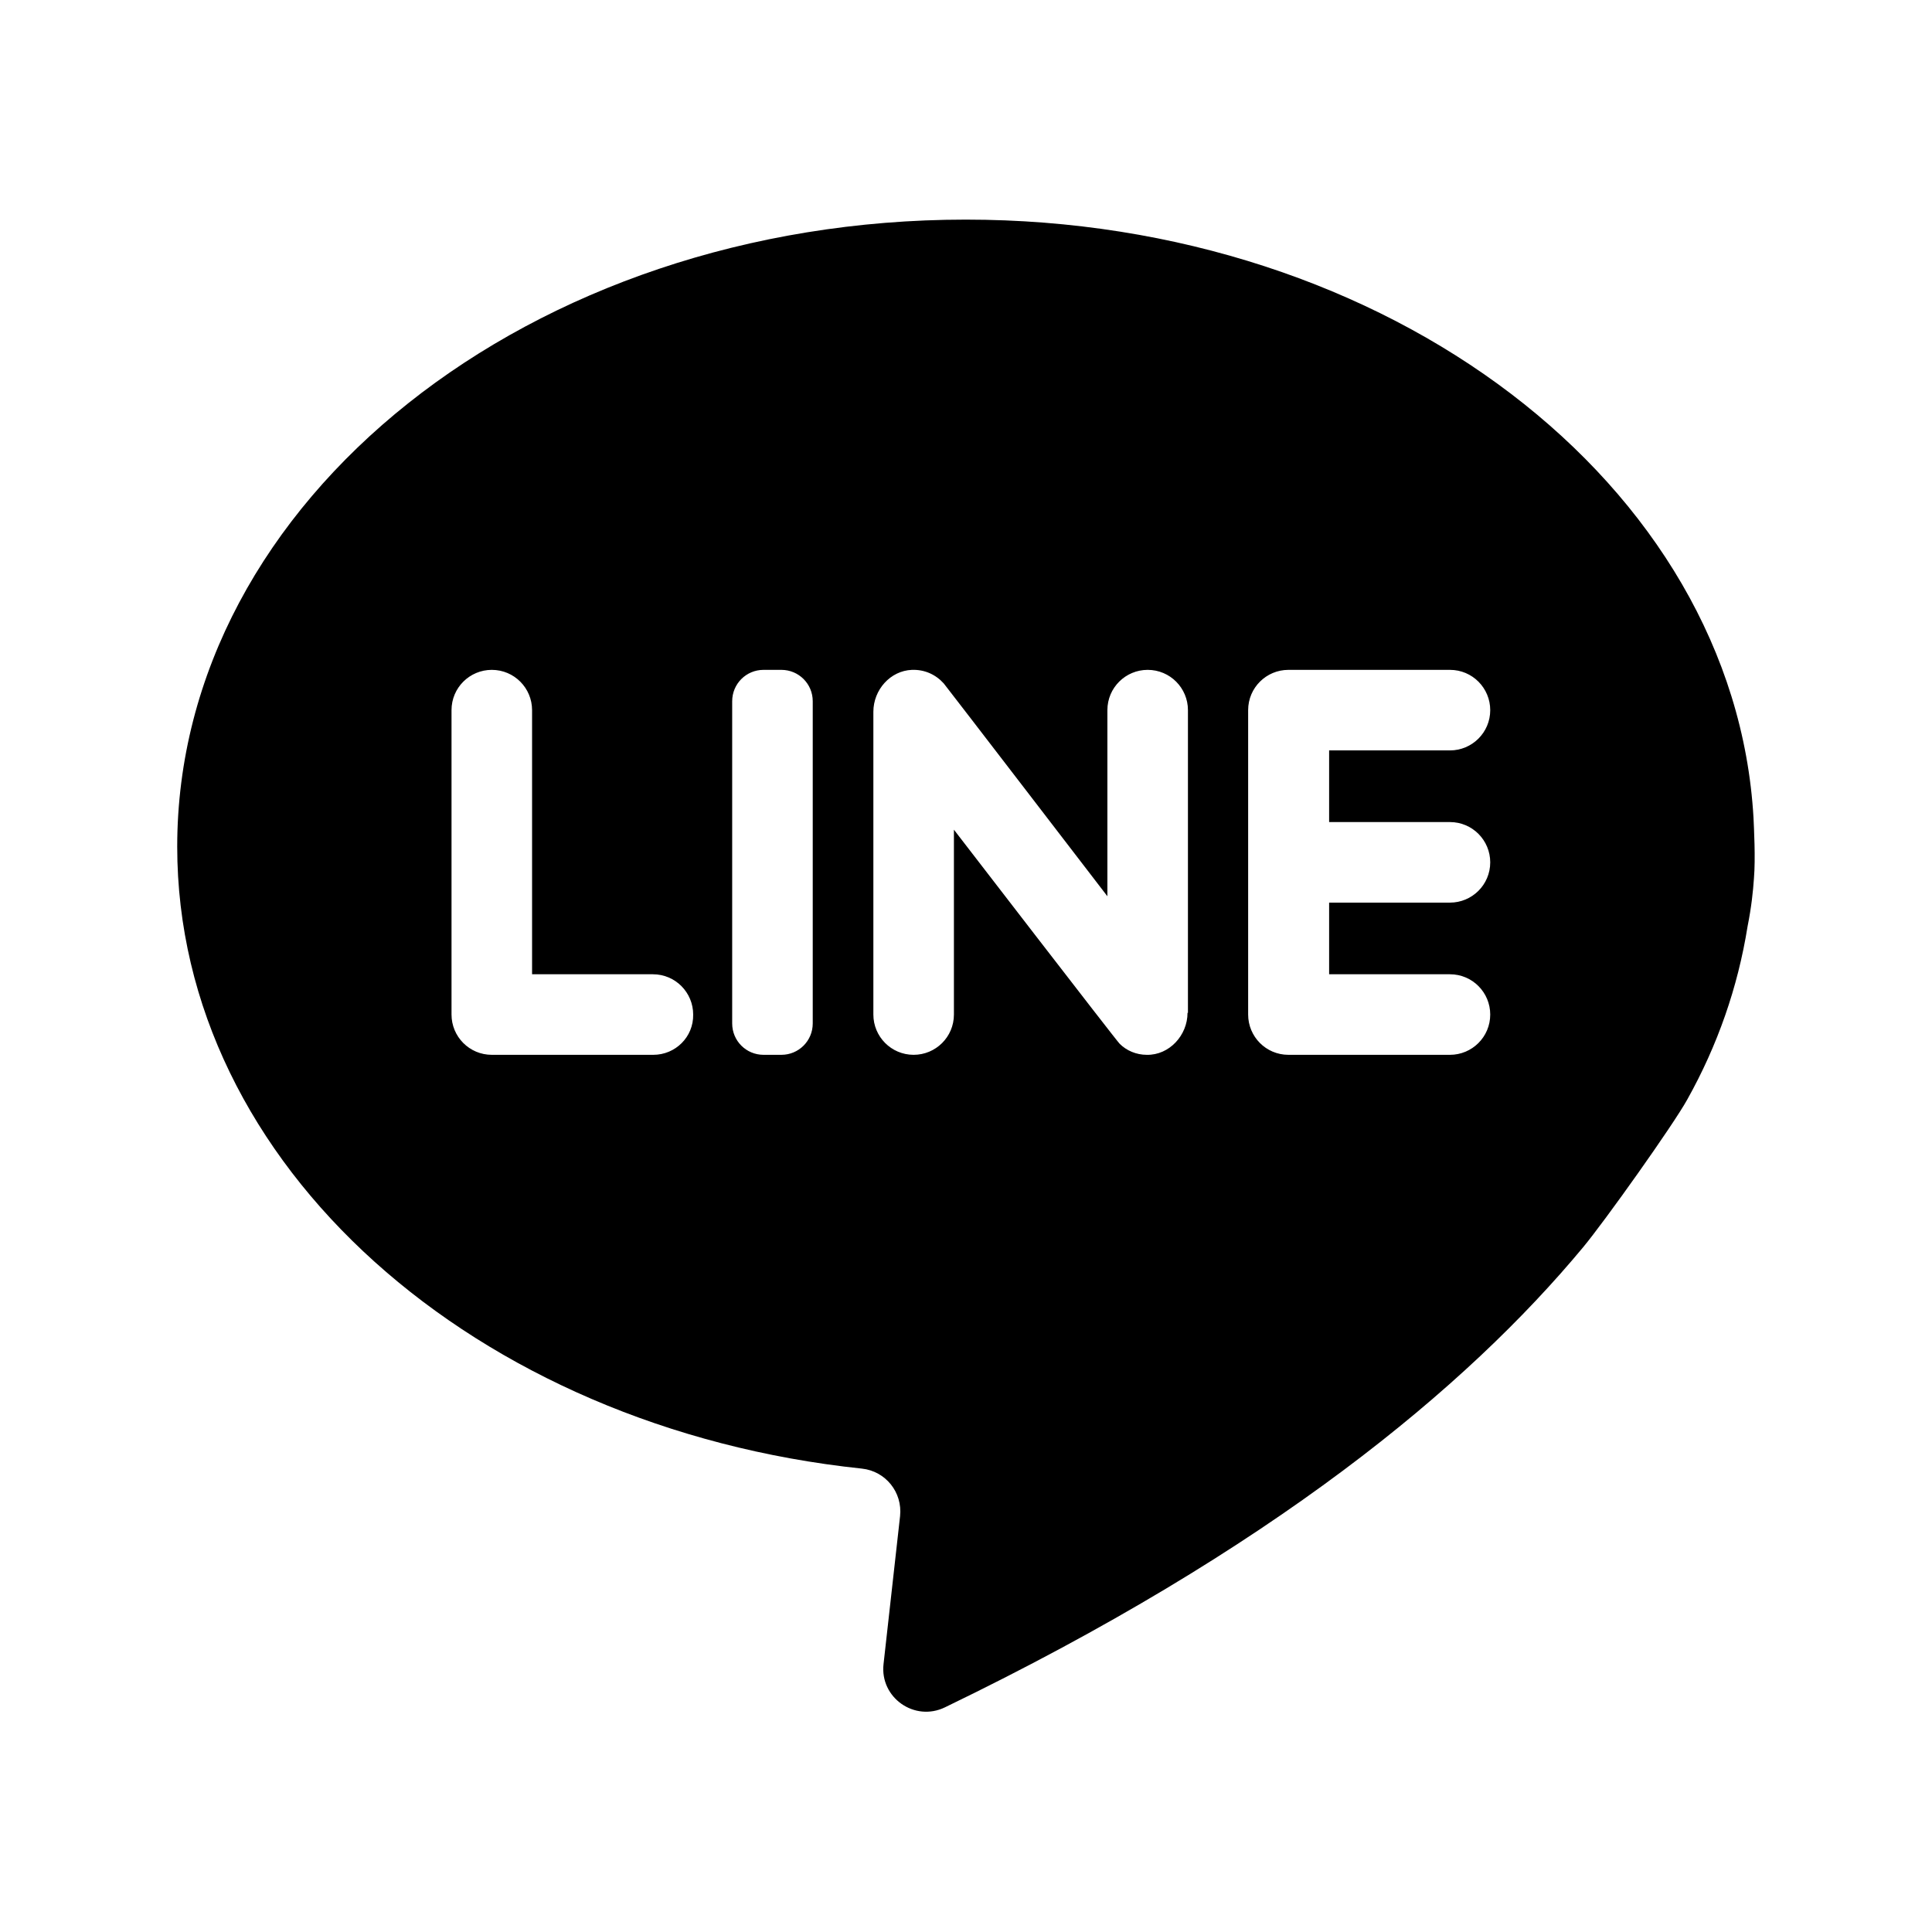 <?xml version="1.0" encoding="utf-8"?>
<!-- Generator: Adobe Illustrator 21.1.0, SVG Export Plug-In . SVG Version: 6.00 Build 0)  -->
<svg version="1.1" id="Capa_1" xmlns="http://www.w3.org/2000/svg" xmlns:xlink="http://www.w3.org/1999/xlink" x="0px" y="0px"
	 viewBox="0 0 455.7 455.7" style="enable-background:new 0 0 455.7 455.7;" xml:space="preserve">
<path d="M413.6,192.9c-4.5-78.5-86-141.1-185.8-141.1c-102.7,0-186,66.2-186,147.9c0,75.1,70.3,137.1,161.5,146.7
	c5.6,0.6,9.6,5.6,9,11.2l-3.9,34.9c-0.9,7.9,7.3,13.7,14.5,10.2c77-37.2,123-75.4,150.5-108.5c5-6,21.3-28.9,24.6-34.9
	c7.1-12.7,11.9-26.4,14.2-40.8c0.9-4.5,1.3-8.3,1.5-11.3C414.1,202.5,413.7,195.2,413.6,192.9z M154.1,248.8H116
	c-5.3,0-9.5-4.3-9.5-9.5v-71.8c0-5.3,4.3-9.5,9.5-9.5c5.3,0,9.5,4.3,9.5,9.5v62.3h28.5c5.3,0,9.5,4.3,9.5,9.5
	C163.6,244.6,159.3,248.8,154.1,248.8z M191.7,241.4c0,4.1-3.3,7.4-7.4,7.4h-4.2c-4.1,0-7.4-3.3-7.4-7.4v-76c0-4.1,3.3-7.4,7.4-7.4
	h4.2c4.1,0,7.4,3.3,7.4,7.4V241.4z M280.1,238.9c0,5.3-4.3,10-9.6,9.9c-2.5,0-4.8-1-6.4-2.6c-0.6-0.5-39.1-50.5-39.1-50.5v43.6
	c0,5.3-4.3,9.5-9.5,9.5c-5.3,0-9.5-4.3-9.5-9.5v-71.4c0-5.2,4-9.7,9.1-9.9c3-0.1,5.6,1.1,7.5,3.2c0.6,0.7,38.6,50.2,38.6,50.2v-43.9
	c0-5.3,4.3-9.5,9.5-9.5c5.3,0,9.5,4.3,9.5,9.5V238.9z M342,229.8c5.3,0,9.5,4.3,9.5,9.5c0,5.3-4.3,9.5-9.5,9.5h-38.1
	c-5.3,0-9.5-4.3-9.5-9.5v-71.8c0-5.3,4.3-9.5,9.5-9.5H342c5.3,0,9.5,4.3,9.5,9.5c0,5.3-4.3,9.5-9.5,9.5h-28.5v16.9H342
	c5.3,0,9.5,4.3,9.5,9.5c0,5.3-4.3,9.5-9.5,9.5h-28.5v16.9H342z"/>
</svg>
